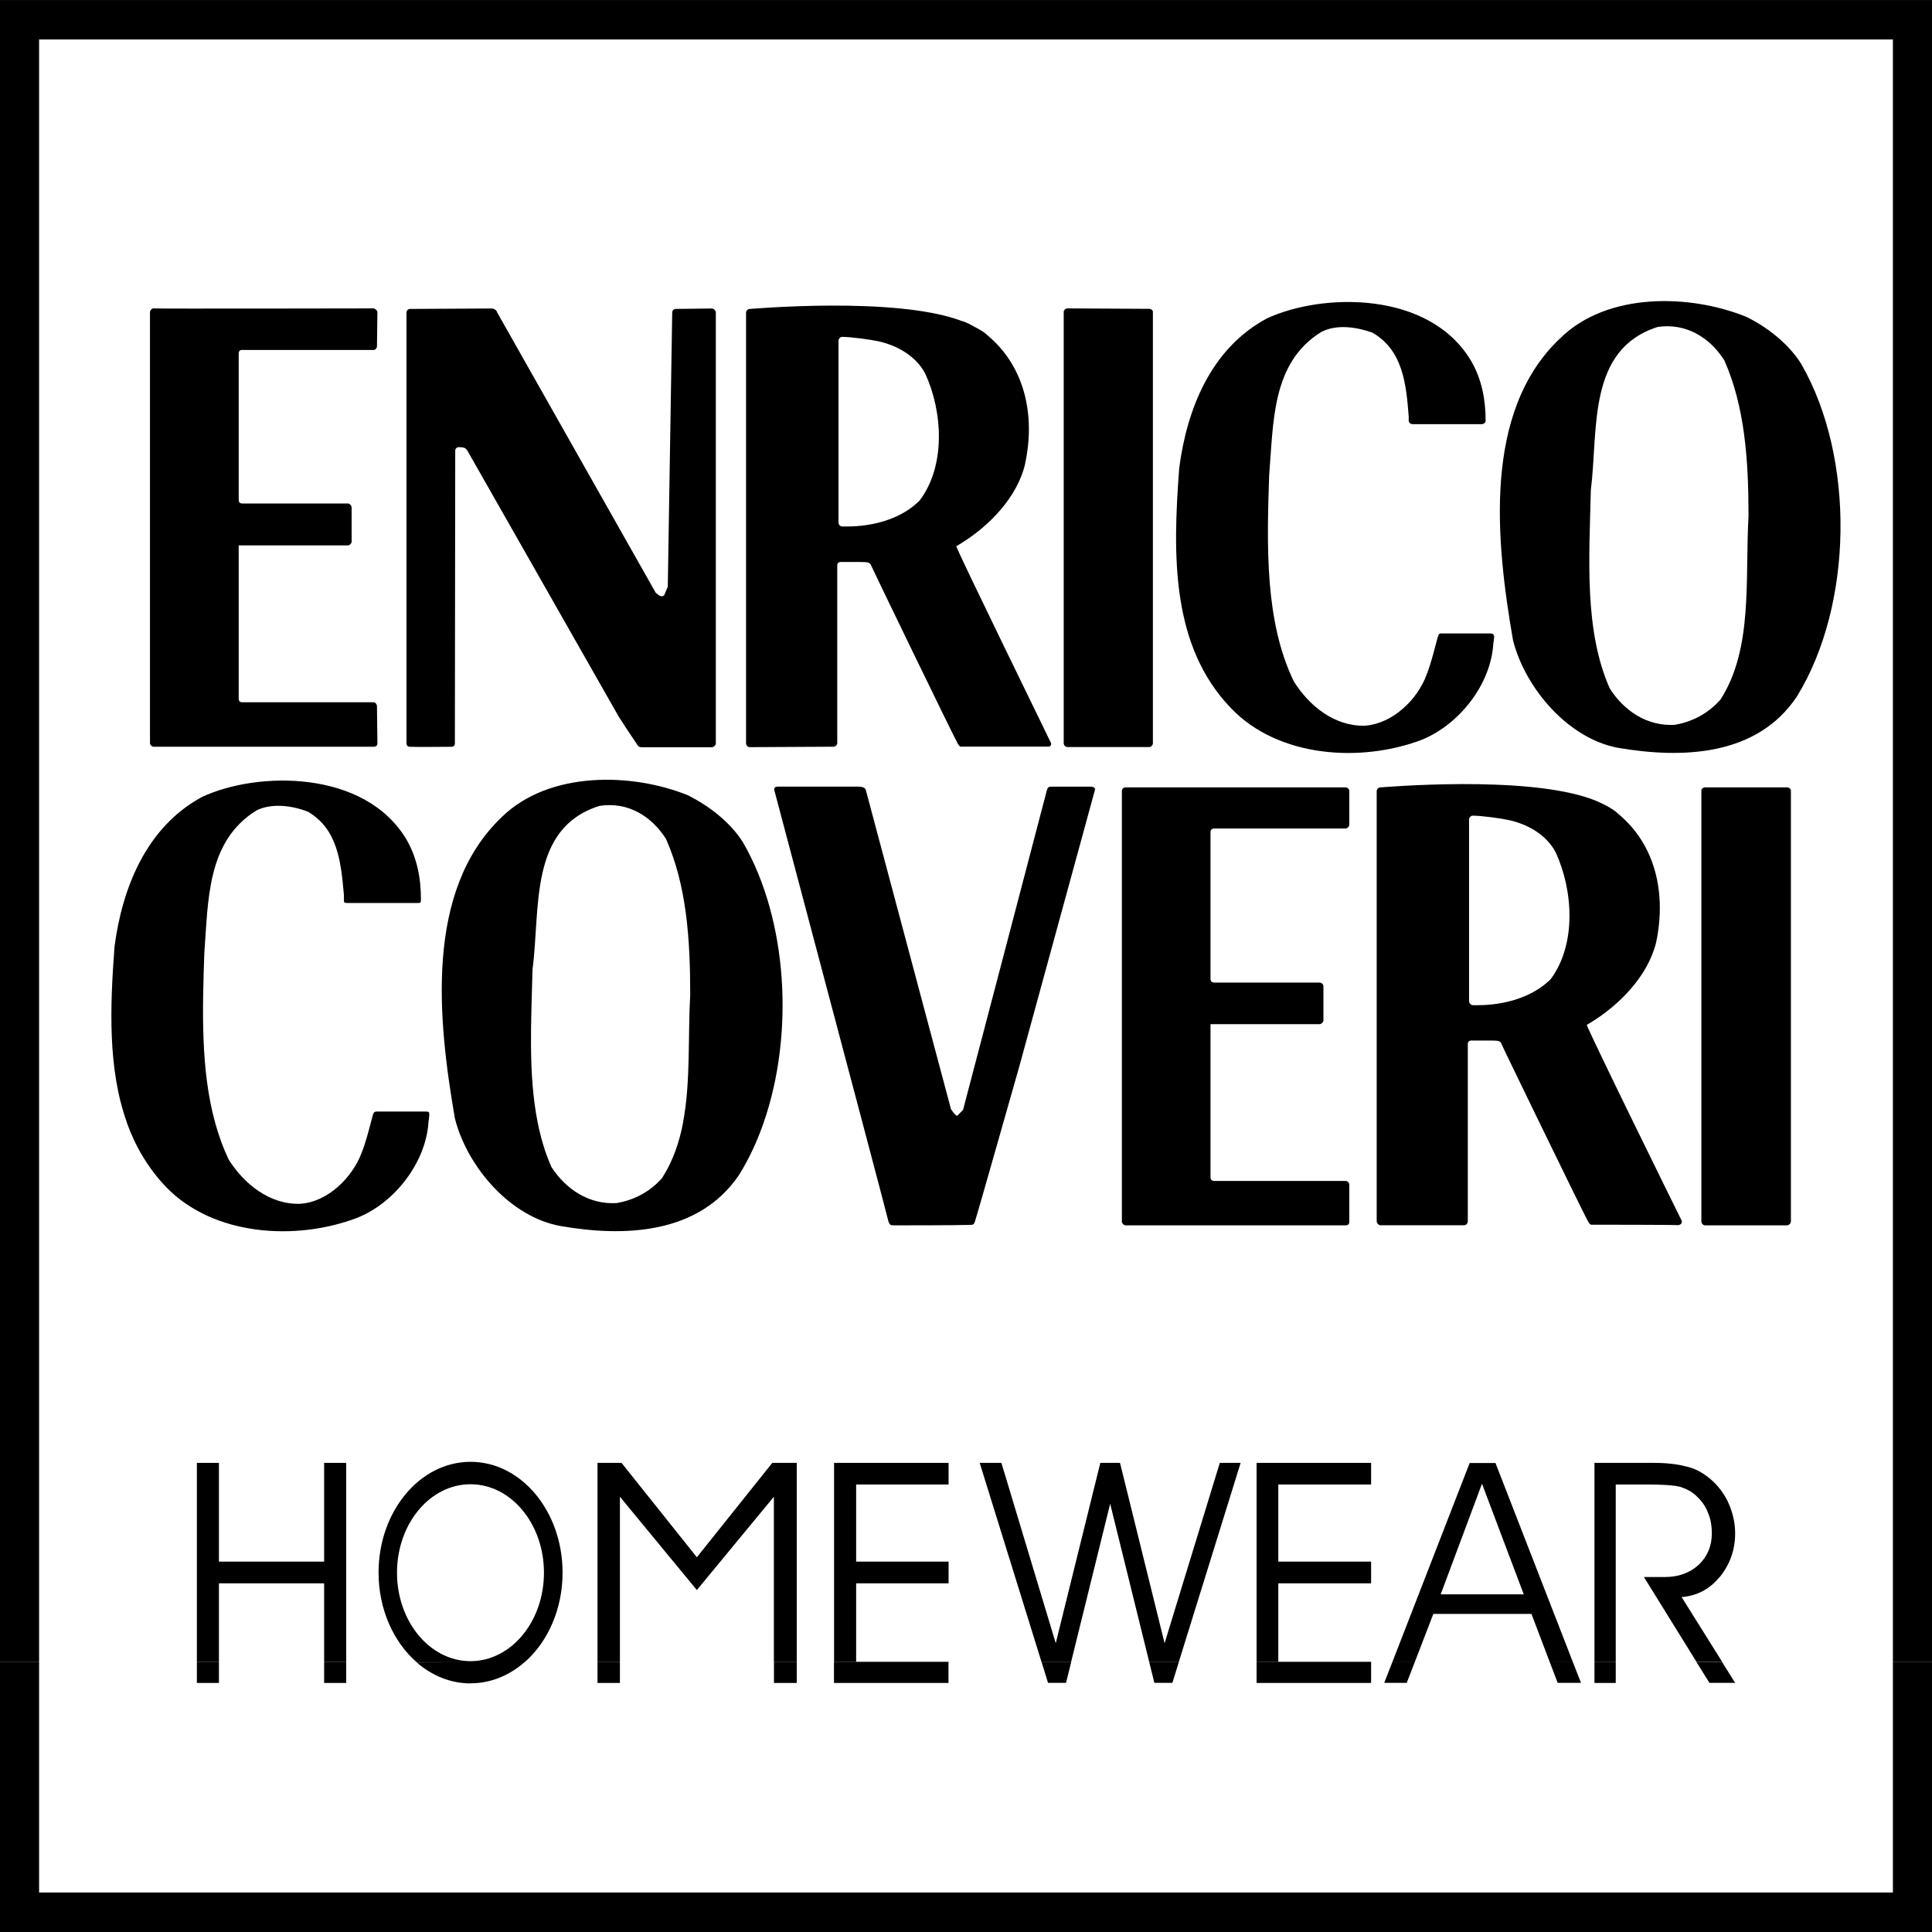<svg viewBox="0 0 129 129" fill="none" xmlns="http://www.w3.org/2000/svg">
<path d="M77.079 112.365H78.281L78.707 110.986H76.736L77.079 112.365Z" fill="black"></path>
<path d="M92.425 112.365H93.928L94.461 110.986H92.964L92.425 112.365Z" fill="black"></path>
<path d="M105.564 112.365L105.025 110.986H103.48L104.007 112.365H105.564Z" fill="black"></path>
<path d="M126.39 126.362H2.61V110.986H0V129.001H129V110.986H126.39V126.362Z" fill="black"></path>
<path d="M69.977 112.365H71.179L71.522 110.986H69.551L69.977 112.365Z" fill="black"></path>
<path d="M113.281 110.986L114.139 112.365H115.856L114.992 110.986H113.281Z" fill="black"></path>
<path d="M107.884 110.986H106.463V112.371H107.884V110.986Z" fill="black"></path>
<path d="M91.549 110.986H83.903V112.371H91.549V110.986Z" fill="black"></path>
<path d="M53.199 110.986H51.678V112.371H53.199V110.986Z" fill="black"></path>
<path d="M31.42 112.395C32.763 112.395 34 111.874 35.012 110.993H35.024C36.563 109.649 37.563 107.465 37.563 105.003C37.563 100.92 34.811 97.606 31.42 97.606C28.029 97.606 25.277 100.914 25.277 105.003C25.277 107.465 26.283 109.649 27.822 110.987H31.876L27.822 110.998C28.834 111.88 30.077 112.401 31.42 112.401M26.508 105.009C26.508 101.748 28.703 99.103 31.414 99.103C34.125 99.103 36.32 101.748 36.32 105.009C36.32 108.27 34.125 110.916 31.414 110.916C28.703 110.916 26.508 108.27 26.508 105.009Z" fill="black"></path>
<path d="M41.392 110.986H39.895V112.371H41.392V110.986Z" fill="black"></path>
<path d="M23.117 110.986H21.643V112.371H23.117V110.986Z" fill="black"></path>
<path d="M63.331 110.986H55.685V112.371H63.331V110.986Z" fill="black"></path>
<path d="M14.618 110.986H13.145V112.371H14.618V110.986Z" fill="black"></path>
<path d="M63.337 99.12V97.676H55.691V110.98H63.337V110.95H57.165V105.719H63.337V104.269H57.165V99.12H63.337Z" fill="black"></path>
<path d="M95.704 107.762H102.256L103.481 110.988H105.025L99.853 97.684H98.13L92.964 110.988H94.461L95.704 107.762ZM98.953 99.069L101.741 106.454H96.195L98.953 99.069Z" fill="black"></path>
<path d="M82.837 97.676H81.447L77.76 109.719L74.783 97.676H73.469L70.492 109.719L66.864 97.676H65.414L69.545 110.98H71.516L74.126 100.404L76.736 110.98H78.706L82.837 97.676Z" fill="black"></path>
<path d="M114.82 105.31C115.501 104.464 115.856 103.511 115.856 102.369C115.856 101.606 115.66 100.872 115.335 100.191C114.98 99.51 114.518 98.966 113.944 98.552C113.506 98.226 113.044 98.007 112.494 97.895C111.973 97.759 111.263 97.676 110.393 97.676H106.463V110.98H107.884V99.12H110.014C111.05 99.12 111.79 99.173 112.198 99.28C112.607 99.416 112.938 99.582 113.234 99.854C113.589 100.179 113.861 100.534 114.027 100.972C114.216 101.381 114.299 101.872 114.299 102.387C114.299 103.233 113.997 103.937 113.423 104.482C112.82 105.026 112.086 105.298 111.157 105.298H109.766L113.281 110.974H114.997L112.281 106.636C113.317 106.553 114.139 106.115 114.82 105.298" fill="black"></path>
<path d="M14.618 105.719H21.643V110.98H23.117V97.676H21.643V104.269H14.618V97.676H13.145V110.98H14.618V105.719Z" fill="black"></path>
<path d="M91.549 99.12V97.676H83.903V110.98H91.549V110.95H85.353V105.719H91.549V104.269H85.353V99.12H91.549Z" fill="black"></path>
<path d="M41.392 99.937L46.529 106.168L51.672 99.937V110.98H53.199V97.676H51.566L46.529 103.979L41.499 97.676H39.895V110.98H41.392V99.937Z" fill="black"></path>
<path d="M119.579 81.544V52.764C119.579 52.681 119.442 52.574 119.336 52.574H113.844C113.708 52.574 113.601 52.681 113.601 52.764V74.945V81.544C113.601 81.68 113.708 81.816 113.844 81.816H119.336C119.442 81.816 119.579 81.68 119.579 81.544Z" fill="black"></path>
<path d="M94.295 28.321H98.953C99.059 28.321 99.196 28.215 99.196 28.108C99.196 26.652 98.929 25.333 98.255 24.149C95.479 19.385 88.265 19.544 84.578 21.267C80.831 23.285 79.245 27.351 78.736 31.257C78.304 37.015 78.168 43.129 82.21 47.301C85.359 50.586 90.857 50.935 94.917 49.402C97.45 48.378 99.551 45.685 99.71 42.969C99.734 42.809 99.734 42.833 99.764 42.537C99.764 42.377 99.71 42.294 99.468 42.294H96.266C96.106 42.294 96.077 42.294 96 42.537C95.893 42.886 95.568 44.289 95.248 45.064C94.656 46.68 93.017 48.319 91.129 48.455C89.111 48.508 87.412 47.135 86.388 45.496C84.447 41.483 84.584 36.447 84.743 31.712C85.039 28.162 84.903 24.202 88.241 22.154C89.265 21.64 90.555 21.829 91.632 22.208C93.68 23.391 93.893 25.652 94.059 27.806V28.073C94.059 28.209 94.165 28.315 94.301 28.315" fill="black"></path>
<path d="M8.463 74.945C9.025 76.514 9.866 77.97 11.085 79.254C14.263 82.538 19.755 82.864 23.821 81.325C26.336 80.337 28.425 77.644 28.609 74.945C28.609 74.928 28.609 74.91 28.609 74.892C28.639 74.732 28.639 74.756 28.662 74.46C28.662 74.241 28.662 74.218 28.366 74.218H25.159C24.999 74.241 24.969 74.218 24.892 74.46C24.863 74.555 24.821 74.727 24.768 74.934C24.614 75.514 24.377 76.413 24.141 76.987C23.519 78.627 21.88 80.272 20.022 80.378C18.003 80.432 16.305 79.059 15.281 77.443C14.896 76.644 14.595 75.804 14.358 74.939C13.399 71.436 13.511 67.483 13.642 63.659C13.908 60.108 13.802 56.149 17.145 54.101C18.169 53.616 19.459 53.782 20.537 54.184C22.584 55.368 22.768 57.629 22.963 59.753V60.049C22.963 60.262 22.963 60.292 23.206 60.292H27.863C28.076 60.292 28.106 60.292 28.106 60.049C28.106 58.593 27.834 57.279 27.165 56.096C24.389 51.361 17.151 51.491 13.488 53.214C9.748 55.232 8.156 59.321 7.647 63.204C7.345 67.222 7.191 71.371 8.469 74.939" fill="black"></path>
<path d="M0 0.002V74.945V92.966V110.981H2.61V92.966V74.945V2.636H126.39V74.945V92.966V110.981H129V92.966V74.945V0.002H0Z" fill="black"></path>
<path d="M68.445 30.961C69.143 27.759 68.445 24.445 65.888 22.35C65.888 22.35 65.781 22.19 65.053 21.812C64.438 21.462 64.219 21.433 64.219 21.433C59.804 19.764 50.216 20.628 50.057 20.628C49.95 20.628 49.814 20.734 49.814 20.871V49.621C49.814 49.758 49.92 49.888 50.057 49.888L55.661 49.858C55.768 49.858 55.904 49.752 55.904 49.615V37.738C55.904 37.576 56.012 37.505 56.229 37.525H57.443C57.981 37.525 58.088 37.554 58.17 37.767C58.253 37.98 63.716 49.26 63.929 49.61C64.065 49.876 64.142 49.852 64.172 49.852H69.906C70.125 49.882 70.256 49.746 70.149 49.556C70.066 49.367 63.876 36.72 63.852 36.471C63.959 36.418 64.118 36.311 64.118 36.311C66.054 35.128 67.942 33.186 68.451 30.955M61.396 33.429C59.484 35.317 56.549 35.151 56.229 35.151C56.093 35.151 55.987 35.015 55.987 34.909V22.764C55.987 22.628 56.093 22.492 56.229 22.492C56.821 22.492 58.165 22.681 58.65 22.788C59.887 23.06 61.153 23.759 61.775 24.942C62.935 27.446 63.177 31.079 61.402 33.423" fill="black"></path>
<path d="M69.9 52.764C69.871 52.9 64.302 74.111 64.302 74.111L63.899 74.514C63.739 74.407 63.603 74.218 63.497 74.058L57.815 52.764C57.78 52.602 57.6 52.522 57.277 52.522H51.944C51.785 52.522 51.648 52.604 51.702 52.764C51.719 52.823 55.341 66.471 57.584 74.946C58.579 78.704 59.301 81.45 59.319 81.545C59.401 81.787 59.455 81.817 59.691 81.817C59.827 81.817 64 81.817 64.698 81.787C64.97 81.787 65.024 81.787 65.101 81.545C65.243 81.107 66.201 77.733 66.994 74.952C67.574 72.904 68.066 71.182 68.066 71.182L73.102 52.77C73.155 52.61 73.025 52.527 72.806 52.527H70.303C70.06 52.527 69.977 52.504 69.9 52.77" fill="black"></path>
<path d="M16.18 23.367H24.957C25.064 23.367 25.17 23.231 25.17 23.125L25.2 20.864C25.2 20.728 25.064 20.621 24.957 20.592C24.821 20.592 10.416 20.621 10.256 20.592C10.12 20.592 10.014 20.728 10.014 20.864V49.615C10.014 49.751 10.15 49.858 10.256 49.858H24.957C25.119 49.858 25.2 49.777 25.2 49.615L25.17 47.165C25.17 47.029 25.064 46.892 24.957 46.892H16.18C16.019 46.892 15.938 46.812 15.938 46.65V36.417H23.235C23.342 36.417 23.478 36.281 23.478 36.175V33.89C23.478 33.754 23.342 33.618 23.235 33.618H16.18C16.019 33.618 15.938 33.537 15.938 33.375V23.604C15.938 23.442 16.019 23.361 16.18 23.361" fill="black"></path>
<path d="M74.907 52.823V81.574C74.907 81.68 75.043 81.816 75.15 81.816H89.851C90.013 81.816 90.093 81.735 90.093 81.574V79.094C90.093 78.958 89.957 78.851 89.851 78.851H81.098C80.916 78.851 80.826 78.77 80.826 78.609V68.382H88.123C88.229 68.382 88.365 68.246 88.365 68.139V65.849C88.365 65.713 88.229 65.606 88.123 65.606H81.098C80.916 65.606 80.826 65.525 80.826 65.364V55.563C80.826 55.401 80.916 55.32 81.098 55.32H89.851C89.957 55.32 90.093 55.184 90.093 55.078V52.817C90.093 52.681 89.957 52.574 89.851 52.574H75.15C75.014 52.574 74.907 52.681 74.907 52.817" fill="black"></path>
<path d="M45.961 53.112C42.191 51.579 36.676 51.473 33.521 54.538C28.325 59.462 29.242 68.132 30.373 74.672C30.396 74.761 30.42 74.85 30.444 74.938C31.337 78.057 34.125 81.253 37.398 81.857C41.677 82.609 46.66 82.425 49.352 78.442C50.01 77.383 50.56 76.205 50.992 74.95C53.045 69.032 52.596 61.439 49.619 56.26C48.761 54.887 47.334 53.81 45.956 53.112M45.612 74.944C45.358 76.276 44.932 77.531 44.204 78.661C43.399 79.578 42.322 80.141 41.162 80.33C39.327 80.436 37.794 79.413 36.824 77.933C36.403 76.986 36.108 75.986 35.9 74.944C35.255 71.713 35.474 68.115 35.557 64.718C36.096 60.652 35.291 55.296 40.025 53.81C41.913 53.514 43.499 54.485 44.47 56.018C45.843 59.113 46.086 62.694 46.086 66.41C45.926 69.239 46.121 72.246 45.606 74.944H45.612Z" fill="black"></path>
<path d="M76.736 20.621L71.267 20.592C71.131 20.592 71.025 20.728 71.025 20.811V49.615C71.025 49.751 71.131 49.881 71.267 49.881H76.736C76.872 49.881 76.979 49.745 76.979 49.615V20.811C76.979 20.728 76.872 20.621 76.736 20.621Z" fill="black"></path>
<path d="M47.553 20.598L45.127 20.627C44.99 20.627 44.884 20.734 44.884 20.87L44.588 39.175L44.346 39.743C44.132 39.933 43.943 39.69 43.783 39.578L33.201 20.87C33.178 20.763 33.065 20.627 32.852 20.598L27.384 20.627C27.248 20.627 27.141 20.734 27.141 20.87V49.621C27.141 49.782 27.222 49.863 27.384 49.863C27.84 49.887 29.645 49.863 30.13 49.863C30.292 49.863 30.372 49.782 30.372 49.621L30.396 30.102C30.396 29.806 30.716 29.86 30.716 29.86C31.012 29.86 31.118 29.943 31.201 30.079L41.327 47.875C41.327 47.875 42.108 49.082 42.487 49.627C42.564 49.763 42.623 49.893 42.836 49.893H47.524C47.66 49.893 47.796 49.757 47.796 49.627V20.876C47.796 20.74 47.66 20.604 47.553 20.604" fill="black"></path>
<path d="M92.165 52.574C92.058 52.574 91.922 52.681 91.922 52.817V81.538C91.922 81.674 92.058 81.81 92.165 81.81H97.763C97.899 81.81 98.006 81.674 98.006 81.538V69.719C98.006 69.538 98.112 69.457 98.325 69.477H99.562C100.071 69.477 100.184 69.5 100.261 69.719C100.296 69.82 101.492 72.282 102.782 74.939C104.279 78.017 105.907 81.349 106.025 81.532C106.161 81.804 106.268 81.775 106.268 81.775C106.427 81.775 111.896 81.775 112.002 81.804C112.216 81.804 112.352 81.668 112.275 81.479C112.221 81.384 110.635 78.153 109.061 74.939C107.499 71.743 105.96 68.547 105.948 68.429C106.055 68.376 106.22 68.269 106.22 68.269C108.156 67.086 110.044 65.144 110.582 62.913C111.257 59.712 110.582 56.397 107.996 54.296C107.996 54.296 107.889 54.136 107.185 53.758C106.54 53.438 106.351 53.385 106.351 53.385C101.906 51.716 92.324 52.574 92.159 52.574M98.083 54.728C98.083 54.592 98.219 54.462 98.325 54.462C98.947 54.462 100.29 54.651 100.752 54.758C101.989 55.03 103.255 55.728 103.877 56.918C105.037 59.445 105.279 63.055 103.528 65.393C101.586 67.275 98.68 67.115 98.331 67.115C98.225 67.115 98.089 66.979 98.089 66.873V54.734L98.083 54.728Z" fill="black"></path>
<path d="M120.276 24.309C119.418 22.936 117.986 21.835 116.613 21.16C112.843 19.627 107.321 19.491 104.173 22.587C98.977 27.487 99.888 36.181 101.024 42.75C101.829 45.928 104.688 49.319 108.049 49.935C112.334 50.663 117.311 50.497 119.974 46.514C123.744 40.401 123.88 30.576 120.27 24.303M114.861 46.727C114.05 47.644 112.973 48.207 111.819 48.396C109.99 48.503 108.452 47.479 107.487 45.975C105.765 42.099 106.114 37.252 106.22 32.73C106.729 28.694 105.948 23.332 110.689 21.829C112.571 21.557 114.163 22.527 115.133 24.06C116.506 27.155 116.749 30.736 116.749 34.453C116.506 38.678 117.074 43.306 114.867 46.727" fill="black"></path>
</svg>
